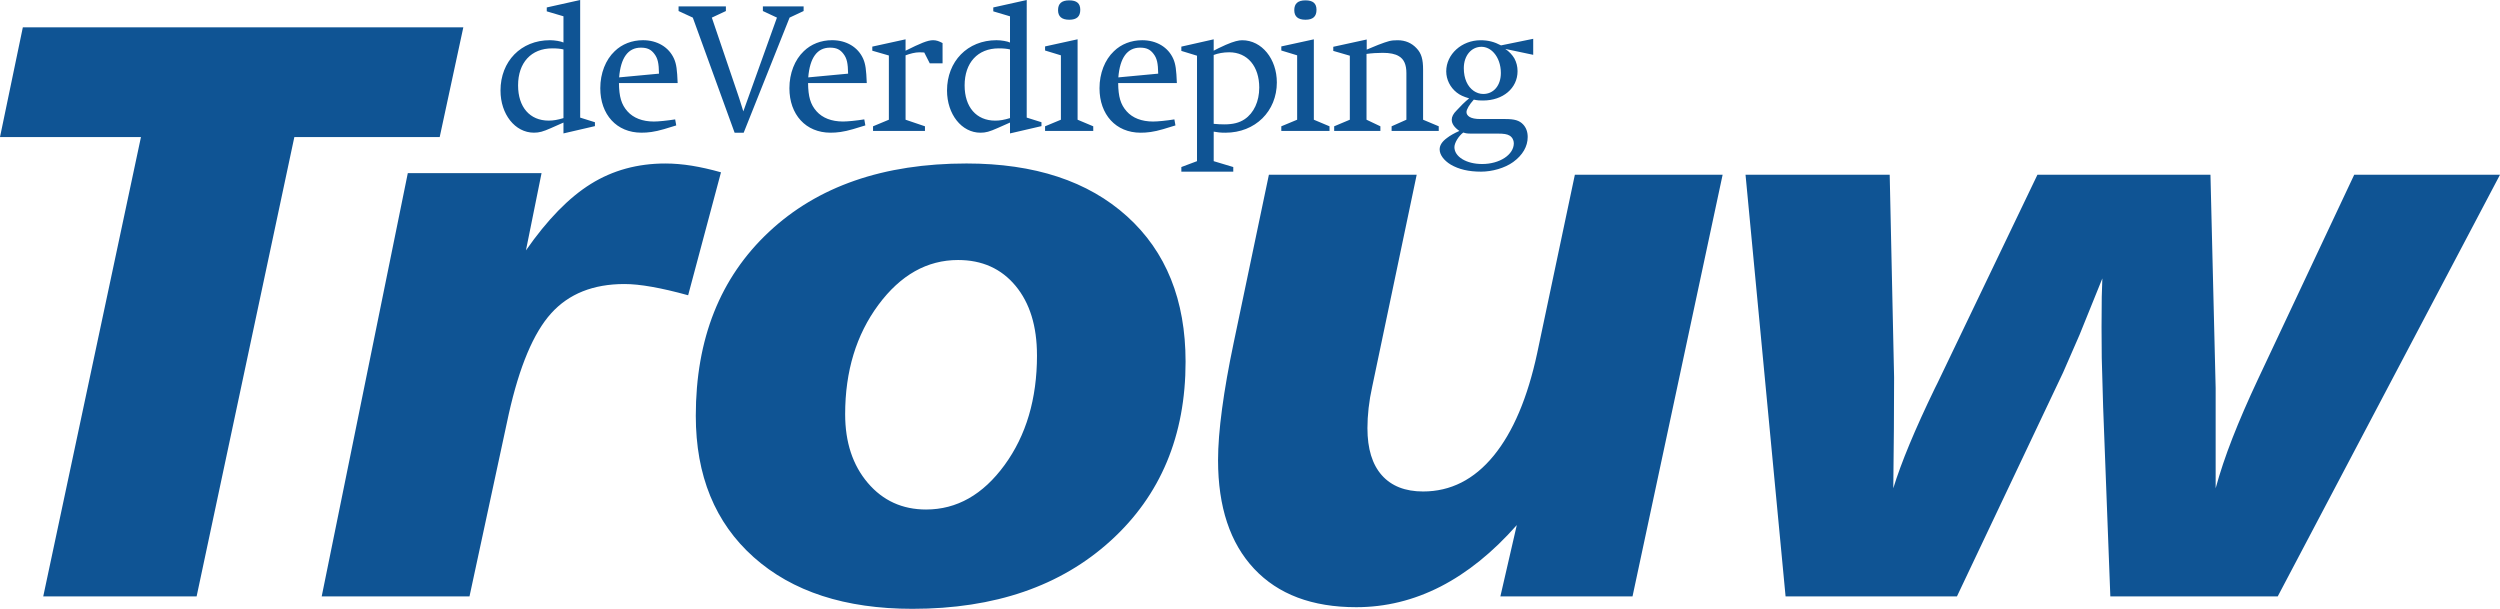 <?xml version="1.0" encoding="UTF-8" standalone="no"?>
<!-- Created with Inkscape (http://www.inkscape.org/) -->

<svg
   xmlns:dc="http://purl.org/dc/elements/1.1/"
   xmlns:cc="http://creativecommons.org/ns#"
   xmlns:rdf="http://www.w3.org/1999/02/22-rdf-syntax-ns#"
   xmlns:svg="http://www.w3.org/2000/svg"
   xmlns="http://www.w3.org/2000/svg"
   xmlns:sodipodi="http://sodipodi.sourceforge.net/DTD/sodipodi-0.dtd"
   xmlns:inkscape="http://www.inkscape.org/namespaces/inkscape"
   width="158.75mm"
   height="38.659mm"
   viewBox="0 0 158.75 38.659"
   version="1.1"
   id="svg36797"
   inkscape:version="0.92.4 (5da689c313, 2019-01-14)"
   sodipodi:docname="Trouw (2020-01-29).svg">
  <defs
     id="defs36791" />
  <sodipodi:namedview
     id="base"
     pagecolor="#ffffff"
     bordercolor="#666666"
     borderopacity="1.0"
     inkscape:pageopacity="0.0"
     inkscape:pageshadow="2"
     inkscape:zoom="2.0066667"
     inkscape:cx="300"
     inkscape:cy="73.056907"
     inkscape:document-units="mm"
     inkscape:current-layer="svg36797"
     showgrid="false"
     fit-margin-top="0"
     fit-margin-left="0"
     fit-margin-right="0"
     fit-margin-bottom="0"
     inkscape:window-width="1920"
     inkscape:window-height="1001"
     inkscape:window-x="-9"
     inkscape:window-y="-9"
     inkscape:window-maximized="1" />
  <path
     inkscape:connector-curvature="0"
     id="path2134"
     d="m 1.45,1.736 h 27.971 l -1.5,6.967 H 18.691 L 12.485,37.871 H 2.746 L 8.951,8.703 H 0 Z m 44.333,9.205 -2.086,7.808 C 42.833,18.51 42.065,18.332 41.395,18.214 40.727,18.095 40.145,18.036 39.653,18.036 c -1.983,0 -3.534,0.619 -4.652,1.858 -1.12,1.237 -2.018,3.374 -2.697,6.407 l -2.491,11.57 h -9.385 l 5.468,-26.879 h 8.493 l -0.992,4.909 c 1.357,-1.95 2.73,-3.356 4.12,-4.221 1.39,-0.865 2.966,-1.298 4.729,-1.298 0.543,0 1.102,0.048 1.678,0.14 0.577,0.094 1.196,0.233 1.858,0.42 z m 20.065,11.621 c 0,-1.847 -0.453,-3.319 -1.36,-4.412 -0.907,-1.092 -2.124,-1.639 -3.65,-1.639 -1.966,0 -3.653,0.949 -5.06,2.847 -1.406,1.899 -2.111,4.213 -2.111,6.943 0,1.781 0.479,3.235 1.437,4.362 0.959,1.127 2.192,1.691 3.701,1.691 1.95,0 3.611,-0.94 4.984,-2.822 1.373,-1.882 2.06,-4.205 2.06,-6.969 z M 61.372,10.381 c 4.324,0 7.722,1.12 10.198,3.358 2.475,2.237 3.714,5.315 3.714,9.23 0,4.697 -1.586,8.486 -4.757,11.368 -3.17,2.882 -7.365,4.323 -12.587,4.323 -4.272,0 -7.633,-1.094 -10.082,-3.28 -2.451,-2.187 -3.675,-5.179 -3.675,-8.977 0,-4.884 1.546,-8.774 4.641,-11.673 3.093,-2.899 7.277,-4.349 12.548,-4.349 z m 19.203,0.713 h 9.385 L 87.137,24.546 c -0.103,0.459 -0.179,0.911 -0.23,1.361 -0.051,0.448 -0.075,0.877 -0.075,1.283 0,1.306 0.305,2.302 0.914,2.989 0.61,0.686 1.484,1.03 2.62,1.03 1.746,0 3.238,-0.755 4.476,-2.264 1.237,-1.509 2.161,-3.686 2.772,-6.535 l 2.39,-11.316 h 9.383 l -5.722,26.776 h -8.391 l 1.042,-4.527 c -1.525,1.73 -3.141,3.031 -4.843,3.905 -1.704,0.872 -3.489,1.309 -5.354,1.309 -2.796,0 -4.958,-0.814 -6.484,-2.442 -1.526,-1.627 -2.289,-3.925 -2.289,-6.89 0,-0.916 0.085,-2.005 0.255,-3.268 0.169,-1.263 0.415,-2.658 0.736,-4.184 z m 30.266,0 h 9.155 l 0.279,12.867 -0.013,3.255 -0.038,3.789 c 0.492,-1.61 1.373,-3.73 2.644,-6.357 l 0.153,-0.305 6.357,-13.249 h 10.986 l 0.33,13.554 v 6.357 c 0.272,-1 0.628,-2.064 1.069,-3.191 0.44,-1.127 0.982,-2.377 1.627,-3.751 l 6.103,-12.968 H 158.75 L 144.636,37.871 H 134.006 l -0.457,-12.028 -0.088,-3.115 -0.013,-1.946 0.013,-1.933 0.038,-1.17 -1.45,3.586 -1.043,2.39 -6.739,14.215 h -10.883"
     style="fill:#0f5494;fill-opacity:1;fill-rule:evenodd;stroke:none;stroke-width:0.37" />
  <path
     inkscape:connector-curvature="0"
     id="path2136"
     d="M 37.778,8.009 35.78,8.472 V 7.783 l -0.791,0.35 c -0.509,0.226 -0.746,0.292 -1.085,0.292 -1.198,0 -2.124,-1.173 -2.122,-2.676 0,-1.853 1.298,-3.196 3.139,-3.196 0.305,0 0.7,0.068 0.859,0.146 V 1.034 L 34.719,0.72 V 0.473 L 36.841,0 v 7.468 l 0.937,0.294 z M 35.78,7.5 V 3.139 c -0.192,-0.045 -0.407,-0.068 -0.712,-0.068 -1.345,0 -2.17,0.916 -2.17,2.351 0,1.379 0.745,2.237 1.943,2.237 0.295,0 0.554,-0.045 0.939,-0.159 z M 43.031,5.275 h -3.728 c 0.011,0.859 0.148,1.357 0.542,1.797 0.373,0.418 0.95,0.645 1.674,0.645 0.305,0 0.858,-0.058 1.354,-0.136 l 0.068,0.383 -0.778,0.237 c -0.611,0.179 -1.029,0.226 -1.435,0.224 -1.571,0 -2.61,-1.15 -2.61,-2.824 0,-0.948 0.339,-1.807 0.914,-2.349 0.463,-0.451 1.097,-0.699 1.797,-0.699 0.904,0 1.649,0.44 1.976,1.185 0.148,0.34 0.192,0.69 0.226,1.536 z M 41.846,4.677 C 41.836,4.01 41.768,3.705 41.553,3.423 41.339,3.139 41.101,3.026 40.693,3.026 c -0.813,0 -1.277,0.644 -1.379,1.888 z M 51.03,0.7 50.139,1.118 47.224,8.427 H 46.648 L 43.993,1.118 43.089,0.7 V 0.407 h 3.005 v 0.294 l -0.893,0.418 1.638,4.823 c 0.091,0.26 0.08,0.237 0.362,1.13 L 49.336,1.118 48.443,0.7 V 0.407 h 2.587 z m 4.01,4.574 h -3.728 c 0.011,0.859 0.148,1.357 0.542,1.797 0.373,0.418 0.95,0.645 1.674,0.645 0.305,0 0.858,-0.056 1.354,-0.136 l 0.068,0.383 -0.778,0.237 c -0.61,0.179 -1.029,0.226 -1.435,0.226 -1.571,0 -2.61,-1.152 -2.61,-2.824 0,-0.948 0.339,-1.807 0.914,-2.351 0.463,-0.451 1.097,-0.699 1.797,-0.699 0.904,0 1.649,0.44 1.976,1.185 0.148,0.34 0.192,0.69 0.226,1.536 z M 53.855,4.677 C 53.844,4.01 53.777,3.705 53.561,3.423 53.347,3.139 53.11,3.026 52.702,3.026 c -0.813,0 -1.277,0.645 -1.379,1.888 z m 5.998,-0.655 h -0.813 l -0.35,-0.689 c -0.136,-0.011 -0.216,-0.011 -0.305,-0.011 -0.282,0 -0.61,0.09 -0.881,0.192 V 7.602 L 58.735,8.02 V 8.314 H 55.438 V 8.02 L 56.443,7.602 V 3.524 L 55.391,3.22 v -0.26 l 2.112,-0.463 v 0.723 c 0.926,-0.463 1.4,-0.667 1.75,-0.667 0.214,0 0.385,0.068 0.599,0.181 z m 6.28,3.987 -1.998,0.463 V 7.783 l -0.79,0.35 c -0.509,0.226 -0.746,0.294 -1.085,0.294 -1.198,0 -2.124,-1.173 -2.124,-2.678 0,-1.852 1.298,-3.196 3.141,-3.196 0.305,0 0.7,0.068 0.858,0.148 V 1.036 L 63.073,0.72 V 0.473 l 2.124,-0.472 -10e-4,7.466 0.937,0.294 z M 64.135,7.5 V 3.139 c -0.191,-0.045 -0.407,-0.068 -0.712,-0.068 -1.344,0 -2.17,0.916 -2.17,2.351 0,1.379 0.746,2.238 1.944,2.238 0.294,0 0.554,-0.046 0.937,-0.161 z M 68.597,0.621 c 0,0.43 -0.226,0.632 -0.699,0.632 -0.475,0 -0.712,-0.203 -0.712,-0.609 0,-0.417 0.226,-0.621 0.712,-0.621 0.473,0 0.699,0.192 0.699,0.597 z m 0.825,7.693 H 66.362 V 8.02 L 67.367,7.602 V 3.513 L 66.362,3.207 V 2.948 L 68.427,2.495 v 5.107 l 0.994,0.418 z m 5.309,-3.039 h -3.728 c 0.011,0.859 0.148,1.357 0.542,1.797 0.373,0.42 0.95,0.645 1.674,0.645 0.305,0 0.858,-0.056 1.354,-0.136 l 0.068,0.383 -0.778,0.237 c -0.61,0.181 -1.029,0.226 -1.435,0.226 -1.571,0 -2.61,-1.152 -2.61,-2.824 0,-0.948 0.339,-1.807 0.914,-2.349 0.463,-0.453 1.097,-0.7 1.797,-0.7 0.904,0 1.649,0.44 1.976,1.186 0.148,0.339 0.192,0.689 0.226,1.535 z M 73.546,4.677 C 73.535,4.01 73.468,3.705 73.252,3.423 73.038,3.139 72.801,3.026 72.393,3.026 c -0.813,0 -1.277,0.645 -1.379,1.888 z m 7.534,0.554 c 0,1.83 -1.366,3.196 -3.264,3.196 -0.317,0 -0.509,-0.023 -0.746,-0.068 v 1.875 l 1.243,0.373 v 0.294 h -3.297 v -0.294 l 0.994,-0.373 V 3.537 L 75.015,3.232 V 2.961 l 2.054,-0.464 v 0.722 c 0.192,-0.101 0.362,-0.191 0.768,-0.372 0.521,-0.226 0.826,-0.292 1.04,-0.292 1.254,0 2.202,1.195 2.202,2.676 z m -1.117,0.339 c 0,-1.356 -0.746,-2.25 -1.91,-2.25 -0.373,0 -0.713,0.068 -0.984,0.171 v 4.372 c 0.249,0.023 0.441,0.035 0.667,0.035 0.564,0 0.961,-0.101 1.299,-0.328 0.589,-0.395 0.927,-1.14 0.927,-1.999 z m 3.635,-4.948 c 0,0.428 -0.226,0.631 -0.699,0.631 -0.475,0 -0.712,-0.203 -0.712,-0.609 0,-0.417 0.227,-0.621 0.712,-0.621 0.473,0 0.699,0.192 0.699,0.599 z M 84.425,8.314 H 81.363 V 8.02 L 82.369,7.602 V 3.513 L 81.363,3.207 V 2.948 l 2.066,-0.451 v 5.105 l 0.995,0.418 z m 6.935,0 H 88.367 V 8.02 L 89.306,7.602 V 4.642 c 0,-0.531 -0.148,-0.881 -0.475,-1.073 C 88.594,3.423 88.254,3.355 87.803,3.355 c -0.328,0 -0.712,0.023 -1.029,0.069 V 7.602 L 87.655,8.02 V 8.314 H 84.72 V 8.02 L 85.714,7.602 V 3.537 L 84.663,3.232 V 2.971 L 86.786,2.508 v 0.644 c 0.259,-0.101 0.496,-0.216 0.733,-0.305 0.634,-0.237 0.781,-0.292 1.233,-0.292 0.486,0 0.893,0.179 1.196,0.506 0.317,0.327 0.418,0.712 0.418,1.367 v 3.174 l 0.994,0.418 z m 5.999,-4.833 -1.774,-0.375 c 0.249,0.169 0.441,0.373 0.576,0.599 0.136,0.249 0.204,0.521 0.204,0.814 0,1.085 -0.926,1.863 -2.192,1.863 -0.203,0 -0.317,0 -0.587,-0.056 -0.284,0.315 -0.464,0.622 -0.464,0.791 0,0.124 0.068,0.226 0.192,0.305 0.148,0.091 0.373,0.136 0.678,0.136 h 1.593 c 0.589,0 0.893,0.09 1.13,0.339 0.192,0.203 0.294,0.473 0.294,0.801 0,0.599 -0.317,1.153 -0.926,1.593 -0.531,0.383 -1.334,0.609 -2.034,0.609 -0.791,0 -1.412,-0.146 -1.931,-0.45 -0.428,-0.26 -0.7,-0.622 -0.7,-0.961 0,-0.26 0.148,-0.498 0.475,-0.735 0.192,-0.148 0.451,-0.295 0.778,-0.441 -0.327,-0.226 -0.485,-0.461 -0.485,-0.71 0,-0.192 0.101,-0.385 0.305,-0.587 0.236,-0.26 0.529,-0.556 0.801,-0.77 C 92.919,6.134 92.717,6.044 92.501,5.875 92.085,5.548 91.836,5.05 91.836,4.53 c 0,-1.084 0.982,-1.975 2.18,-1.975 0.486,0 0.869,0.101 1.299,0.327 l 2.044,-0.418 z m -2.054,1.152 c 0,-0.521 -0.171,-0.972 -0.43,-1.266 -0.216,-0.249 -0.498,-0.395 -0.803,-0.395 -0.645,0 -1.12,0.564 -1.12,1.356 0,0.667 0.237,1.175 0.634,1.447 0.169,0.113 0.373,0.192 0.599,0.192 0.667,0 1.12,-0.543 1.12,-1.334 z m 0.823,4.462 c 0,-0.192 -0.101,-0.385 -0.271,-0.486 C 95.7,8.518 95.507,8.483 95.089,8.483 h -1.684 c -0.226,0 -0.317,-0.011 -0.486,-0.068 -0.294,0.216 -0.564,0.655 -0.564,0.927 0,0.61 0.757,1.073 1.762,1.073 1.108,0 2.011,-0.587 2.011,-1.322"
     style="fill:#0f5494;fill-opacity:1;fill-rule:evenodd;stroke:none;stroke-width:0.37" />
</svg>
